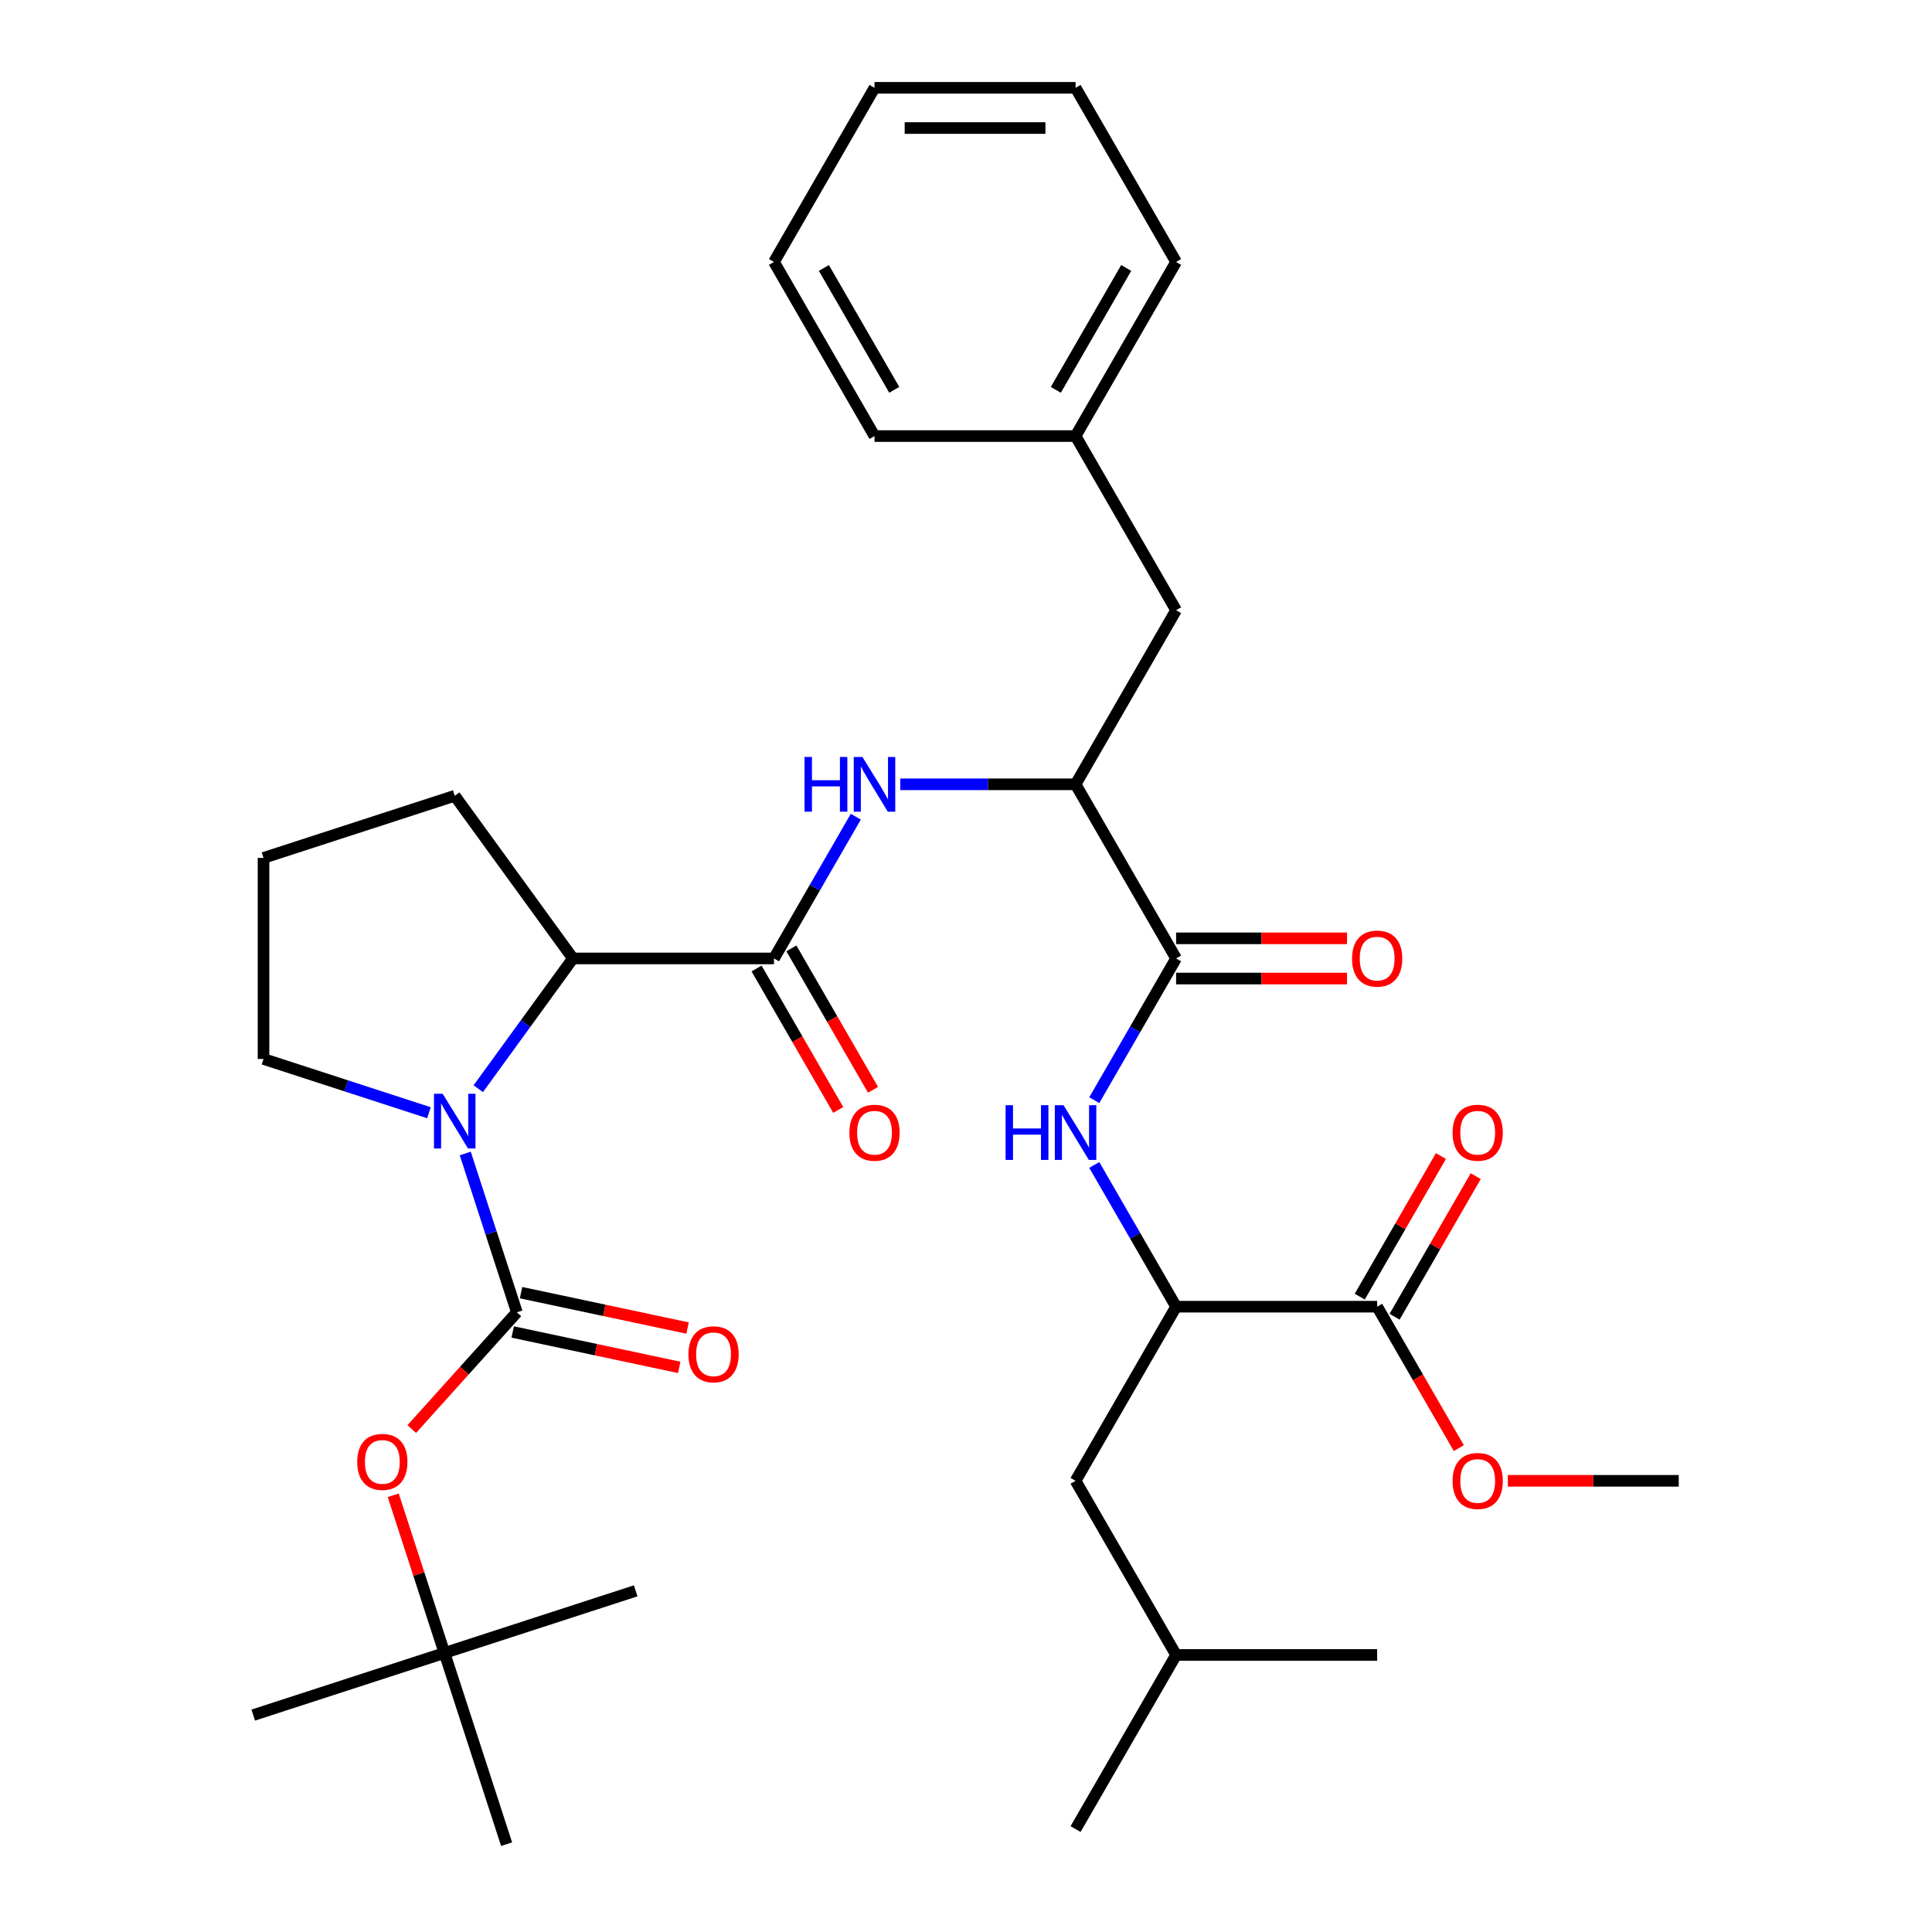 <?xml version='1.0' encoding='iso-8859-1'?>
<svg version='1.1' baseProfile='full'
              xmlns='http://www.w3.org/2000/svg'
                      xmlns:rdkit='http://www.rdkit.org/xml'
                      xmlns:xlink='http://www.w3.org/1999/xlink'
                  xml:space='preserve'
width='1000px' height='1000px' viewBox='0 0 1000 1000'>
<!-- END OF HEADER -->
<rect style='opacity:1.0;fill:#FFFFFF;stroke:none' width='1000' height='1000' x='0' y='0'> </rect>
<path class='bond-0' d='M 267.531,679.256 L 254.174,638.149' style='fill:none;fill-rule:evenodd;stroke:#000000;stroke-width:6px;stroke-linecap:butt;stroke-linejoin:miter;stroke-opacity:1' />
<path class='bond-0' d='M 254.174,638.149 L 240.818,597.042' style='fill:none;fill-rule:evenodd;stroke:#0000FF;stroke-width:6px;stroke-linecap:butt;stroke-linejoin:miter;stroke-opacity:1' />
<path class='bond-9' d='M 267.531,679.256 L 240.331,709.464' style='fill:none;fill-rule:evenodd;stroke:#000000;stroke-width:6px;stroke-linecap:butt;stroke-linejoin:miter;stroke-opacity:1' />
<path class='bond-9' d='M 240.331,709.464 L 213.131,739.673' style='fill:none;fill-rule:evenodd;stroke:#FF0000;stroke-width:6px;stroke-linecap:butt;stroke-linejoin:miter;stroke-opacity:1' />
<path class='bond-10' d='M 265.367,689.435 L 308.464,698.596' style='fill:none;fill-rule:evenodd;stroke:#000000;stroke-width:6px;stroke-linecap:butt;stroke-linejoin:miter;stroke-opacity:1' />
<path class='bond-10' d='M 308.464,698.596 L 351.56,707.756' style='fill:none;fill-rule:evenodd;stroke:#FF0000;stroke-width:6px;stroke-linecap:butt;stroke-linejoin:miter;stroke-opacity:1' />
<path class='bond-10' d='M 269.694,669.076 L 312.791,678.237' style='fill:none;fill-rule:evenodd;stroke:#000000;stroke-width:6px;stroke-linecap:butt;stroke-linejoin:miter;stroke-opacity:1' />
<path class='bond-10' d='M 312.791,678.237 L 355.888,687.397' style='fill:none;fill-rule:evenodd;stroke:#FF0000;stroke-width:6px;stroke-linecap:butt;stroke-linejoin:miter;stroke-opacity:1' />
<path class='bond-3' d='M 247.55,563.519 L 272.046,529.803' style='fill:none;fill-rule:evenodd;stroke:#0000FF;stroke-width:6px;stroke-linecap:butt;stroke-linejoin:miter;stroke-opacity:1' />
<path class='bond-3' d='M 272.046,529.803 L 296.542,496.087' style='fill:none;fill-rule:evenodd;stroke:#000000;stroke-width:6px;stroke-linecap:butt;stroke-linejoin:miter;stroke-opacity:1' />
<path class='bond-17' d='M 222.03,575.945 L 179.213,562.033' style='fill:none;fill-rule:evenodd;stroke:#0000FF;stroke-width:6px;stroke-linecap:butt;stroke-linejoin:miter;stroke-opacity:1' />
<path class='bond-17' d='M 179.213,562.033 L 136.396,548.121' style='fill:none;fill-rule:evenodd;stroke:#000000;stroke-width:6px;stroke-linecap:butt;stroke-linejoin:miter;stroke-opacity:1' />
<path class='bond-1' d='M 400.611,496.087 L 296.542,496.087' style='fill:none;fill-rule:evenodd;stroke:#000000;stroke-width:6px;stroke-linecap:butt;stroke-linejoin:miter;stroke-opacity:1' />
<path class='bond-4' d='M 400.611,496.087 L 421.789,459.404' style='fill:none;fill-rule:evenodd;stroke:#000000;stroke-width:6px;stroke-linecap:butt;stroke-linejoin:miter;stroke-opacity:1' />
<path class='bond-4' d='M 421.789,459.404 L 442.968,422.722' style='fill:none;fill-rule:evenodd;stroke:#0000FF;stroke-width:6px;stroke-linecap:butt;stroke-linejoin:miter;stroke-opacity:1' />
<path class='bond-11' d='M 391.598,501.29 L 412.731,537.893' style='fill:none;fill-rule:evenodd;stroke:#000000;stroke-width:6px;stroke-linecap:butt;stroke-linejoin:miter;stroke-opacity:1' />
<path class='bond-11' d='M 412.731,537.893 L 433.863,574.495' style='fill:none;fill-rule:evenodd;stroke:#FF0000;stroke-width:6px;stroke-linecap:butt;stroke-linejoin:miter;stroke-opacity:1' />
<path class='bond-11' d='M 409.623,490.883 L 430.756,527.486' style='fill:none;fill-rule:evenodd;stroke:#000000;stroke-width:6px;stroke-linecap:butt;stroke-linejoin:miter;stroke-opacity:1' />
<path class='bond-11' d='M 430.756,527.486 L 451.888,564.088' style='fill:none;fill-rule:evenodd;stroke:#FF0000;stroke-width:6px;stroke-linecap:butt;stroke-linejoin:miter;stroke-opacity:1' />
<path class='bond-2' d='M 608.749,496.087 L 556.714,405.96' style='fill:none;fill-rule:evenodd;stroke:#000000;stroke-width:6px;stroke-linecap:butt;stroke-linejoin:miter;stroke-opacity:1' />
<path class='bond-5' d='M 608.749,496.087 L 587.57,532.769' style='fill:none;fill-rule:evenodd;stroke:#000000;stroke-width:6px;stroke-linecap:butt;stroke-linejoin:miter;stroke-opacity:1' />
<path class='bond-5' d='M 587.57,532.769 L 566.392,569.451' style='fill:none;fill-rule:evenodd;stroke:#0000FF;stroke-width:6px;stroke-linecap:butt;stroke-linejoin:miter;stroke-opacity:1' />
<path class='bond-12' d='M 608.749,506.494 L 652.983,506.494' style='fill:none;fill-rule:evenodd;stroke:#000000;stroke-width:6px;stroke-linecap:butt;stroke-linejoin:miter;stroke-opacity:1' />
<path class='bond-12' d='M 652.983,506.494 L 697.216,506.494' style='fill:none;fill-rule:evenodd;stroke:#FF0000;stroke-width:6px;stroke-linecap:butt;stroke-linejoin:miter;stroke-opacity:1' />
<path class='bond-12' d='M 608.749,485.68 L 652.983,485.68' style='fill:none;fill-rule:evenodd;stroke:#000000;stroke-width:6px;stroke-linecap:butt;stroke-linejoin:miter;stroke-opacity:1' />
<path class='bond-12' d='M 652.983,485.68 L 697.216,485.68' style='fill:none;fill-rule:evenodd;stroke:#FF0000;stroke-width:6px;stroke-linecap:butt;stroke-linejoin:miter;stroke-opacity:1' />
<path class='bond-20' d='M 296.542,496.087 L 235.372,411.893' style='fill:none;fill-rule:evenodd;stroke:#000000;stroke-width:6px;stroke-linecap:butt;stroke-linejoin:miter;stroke-opacity:1' />
<path class='bond-6' d='M 465.987,405.96 L 511.351,405.96' style='fill:none;fill-rule:evenodd;stroke:#0000FF;stroke-width:6px;stroke-linecap:butt;stroke-linejoin:miter;stroke-opacity:1' />
<path class='bond-6' d='M 511.351,405.96 L 556.714,405.96' style='fill:none;fill-rule:evenodd;stroke:#000000;stroke-width:6px;stroke-linecap:butt;stroke-linejoin:miter;stroke-opacity:1' />
<path class='bond-7' d='M 566.392,602.975 L 587.57,639.657' style='fill:none;fill-rule:evenodd;stroke:#0000FF;stroke-width:6px;stroke-linecap:butt;stroke-linejoin:miter;stroke-opacity:1' />
<path class='bond-7' d='M 587.57,639.657 L 608.749,676.34' style='fill:none;fill-rule:evenodd;stroke:#000000;stroke-width:6px;stroke-linecap:butt;stroke-linejoin:miter;stroke-opacity:1' />
<path class='bond-13' d='M 556.714,405.96 L 608.749,315.834' style='fill:none;fill-rule:evenodd;stroke:#000000;stroke-width:6px;stroke-linecap:butt;stroke-linejoin:miter;stroke-opacity:1' />
<path class='bond-8' d='M 608.749,676.34 L 712.818,676.34' style='fill:none;fill-rule:evenodd;stroke:#000000;stroke-width:6px;stroke-linecap:butt;stroke-linejoin:miter;stroke-opacity:1' />
<path class='bond-15' d='M 608.749,676.34 L 556.714,766.466' style='fill:none;fill-rule:evenodd;stroke:#000000;stroke-width:6px;stroke-linecap:butt;stroke-linejoin:miter;stroke-opacity:1' />
<path class='bond-14' d='M 721.831,681.543 L 742.836,645.161' style='fill:none;fill-rule:evenodd;stroke:#000000;stroke-width:6px;stroke-linecap:butt;stroke-linejoin:miter;stroke-opacity:1' />
<path class='bond-14' d='M 742.836,645.161 L 763.841,608.778' style='fill:none;fill-rule:evenodd;stroke:#FF0000;stroke-width:6px;stroke-linecap:butt;stroke-linejoin:miter;stroke-opacity:1' />
<path class='bond-14' d='M 703.805,671.136 L 724.811,634.754' style='fill:none;fill-rule:evenodd;stroke:#000000;stroke-width:6px;stroke-linecap:butt;stroke-linejoin:miter;stroke-opacity:1' />
<path class='bond-14' d='M 724.811,634.754 L 745.816,598.371' style='fill:none;fill-rule:evenodd;stroke:#FF0000;stroke-width:6px;stroke-linecap:butt;stroke-linejoin:miter;stroke-opacity:1' />
<path class='bond-18' d='M 712.818,676.34 L 733.95,712.942' style='fill:none;fill-rule:evenodd;stroke:#000000;stroke-width:6px;stroke-linecap:butt;stroke-linejoin:miter;stroke-opacity:1' />
<path class='bond-18' d='M 733.95,712.942 L 755.083,749.544' style='fill:none;fill-rule:evenodd;stroke:#FF0000;stroke-width:6px;stroke-linecap:butt;stroke-linejoin:miter;stroke-opacity:1' />
<path class='bond-16' d='M 203.536,773.956 L 216.795,814.763' style='fill:none;fill-rule:evenodd;stroke:#FF0000;stroke-width:6px;stroke-linecap:butt;stroke-linejoin:miter;stroke-opacity:1' />
<path class='bond-16' d='M 216.795,814.763 L 230.054,855.57' style='fill:none;fill-rule:evenodd;stroke:#000000;stroke-width:6px;stroke-linecap:butt;stroke-linejoin:miter;stroke-opacity:1' />
<path class='bond-19' d='M 608.749,315.834 L 556.714,225.707' style='fill:none;fill-rule:evenodd;stroke:#000000;stroke-width:6px;stroke-linecap:butt;stroke-linejoin:miter;stroke-opacity:1' />
<path class='bond-22' d='M 556.714,766.466 L 608.749,856.593' style='fill:none;fill-rule:evenodd;stroke:#000000;stroke-width:6px;stroke-linecap:butt;stroke-linejoin:miter;stroke-opacity:1' />
<path class='bond-23' d='M 230.054,855.57 L 131.078,887.729' style='fill:none;fill-rule:evenodd;stroke:#000000;stroke-width:6px;stroke-linecap:butt;stroke-linejoin:miter;stroke-opacity:1' />
<path class='bond-24' d='M 230.054,855.57 L 329.03,823.411' style='fill:none;fill-rule:evenodd;stroke:#000000;stroke-width:6px;stroke-linecap:butt;stroke-linejoin:miter;stroke-opacity:1' />
<path class='bond-25' d='M 230.054,855.57 L 262.213,954.545' style='fill:none;fill-rule:evenodd;stroke:#000000;stroke-width:6px;stroke-linecap:butt;stroke-linejoin:miter;stroke-opacity:1' />
<path class='bond-21' d='M 136.396,548.121 L 136.396,444.052' style='fill:none;fill-rule:evenodd;stroke:#000000;stroke-width:6px;stroke-linecap:butt;stroke-linejoin:miter;stroke-opacity:1' />
<path class='bond-26' d='M 780.454,766.466 L 824.688,766.466' style='fill:none;fill-rule:evenodd;stroke:#FF0000;stroke-width:6px;stroke-linecap:butt;stroke-linejoin:miter;stroke-opacity:1' />
<path class='bond-26' d='M 824.688,766.466 L 868.922,766.466' style='fill:none;fill-rule:evenodd;stroke:#000000;stroke-width:6px;stroke-linecap:butt;stroke-linejoin:miter;stroke-opacity:1' />
<path class='bond-27' d='M 556.714,225.707 L 608.749,135.581' style='fill:none;fill-rule:evenodd;stroke:#000000;stroke-width:6px;stroke-linecap:butt;stroke-linejoin:miter;stroke-opacity:1' />
<path class='bond-27' d='M 546.494,201.782 L 582.918,138.693' style='fill:none;fill-rule:evenodd;stroke:#000000;stroke-width:6px;stroke-linecap:butt;stroke-linejoin:miter;stroke-opacity:1' />
<path class='bond-28' d='M 556.714,225.707 L 452.645,225.707' style='fill:none;fill-rule:evenodd;stroke:#000000;stroke-width:6px;stroke-linecap:butt;stroke-linejoin:miter;stroke-opacity:1' />
<path class='bond-34' d='M 235.372,411.893 L 136.396,444.052' style='fill:none;fill-rule:evenodd;stroke:#000000;stroke-width:6px;stroke-linecap:butt;stroke-linejoin:miter;stroke-opacity:1' />
<path class='bond-29' d='M 608.749,856.593 L 556.714,946.719' style='fill:none;fill-rule:evenodd;stroke:#000000;stroke-width:6px;stroke-linecap:butt;stroke-linejoin:miter;stroke-opacity:1' />
<path class='bond-30' d='M 608.749,856.593 L 712.818,856.593' style='fill:none;fill-rule:evenodd;stroke:#000000;stroke-width:6px;stroke-linecap:butt;stroke-linejoin:miter;stroke-opacity:1' />
<path class='bond-32' d='M 608.749,135.581 L 556.714,45.455' style='fill:none;fill-rule:evenodd;stroke:#000000;stroke-width:6px;stroke-linecap:butt;stroke-linejoin:miter;stroke-opacity:1' />
<path class='bond-31' d='M 452.645,225.707 L 400.611,135.581' style='fill:none;fill-rule:evenodd;stroke:#000000;stroke-width:6px;stroke-linecap:butt;stroke-linejoin:miter;stroke-opacity:1' />
<path class='bond-31' d='M 462.865,201.782 L 426.441,138.693' style='fill:none;fill-rule:evenodd;stroke:#000000;stroke-width:6px;stroke-linecap:butt;stroke-linejoin:miter;stroke-opacity:1' />
<path class='bond-33' d='M 400.611,135.581 L 452.645,45.455' style='fill:none;fill-rule:evenodd;stroke:#000000;stroke-width:6px;stroke-linecap:butt;stroke-linejoin:miter;stroke-opacity:1' />
<path class='bond-35' d='M 556.714,45.455 L 452.645,45.455' style='fill:none;fill-rule:evenodd;stroke:#000000;stroke-width:6px;stroke-linecap:butt;stroke-linejoin:miter;stroke-opacity:1' />
<path class='bond-35' d='M 541.104,66.268 L 468.256,66.268' style='fill:none;fill-rule:evenodd;stroke:#000000;stroke-width:6px;stroke-linecap:butt;stroke-linejoin:miter;stroke-opacity:1' />
<path  class='atom-1' d='M 229.112 566.12
L 238.392 581.12
Q 239.312 582.6, 240.792 585.28
Q 242.272 587.96, 242.352 588.12
L 242.352 566.12
L 246.112 566.12
L 246.112 594.44
L 242.232 594.44
L 232.272 578.04
Q 231.112 576.12, 229.872 573.92
Q 228.672 571.72, 228.312 571.04
L 228.312 594.44
L 224.632 594.44
L 224.632 566.12
L 229.112 566.12
' fill='#0000FF'/>
<path  class='atom-5' d='M 416.425 391.8
L 420.265 391.8
L 420.265 403.84
L 434.745 403.84
L 434.745 391.8
L 438.585 391.8
L 438.585 420.12
L 434.745 420.12
L 434.745 407.04
L 420.265 407.04
L 420.265 420.12
L 416.425 420.12
L 416.425 391.8
' fill='#0000FF'/>
<path  class='atom-5' d='M 446.385 391.8
L 455.665 406.8
Q 456.585 408.28, 458.065 410.96
Q 459.545 413.64, 459.625 413.8
L 459.625 391.8
L 463.385 391.8
L 463.385 420.12
L 459.505 420.12
L 449.545 403.72
Q 448.385 401.8, 447.145 399.6
Q 445.945 397.4, 445.585 396.72
L 445.585 420.12
L 441.905 420.12
L 441.905 391.8
L 446.385 391.8
' fill='#0000FF'/>
<path  class='atom-6' d='M 520.494 572.053
L 524.334 572.053
L 524.334 584.093
L 538.814 584.093
L 538.814 572.053
L 542.654 572.053
L 542.654 600.373
L 538.814 600.373
L 538.814 587.293
L 524.334 587.293
L 524.334 600.373
L 520.494 600.373
L 520.494 572.053
' fill='#0000FF'/>
<path  class='atom-6' d='M 550.454 572.053
L 559.734 587.053
Q 560.654 588.533, 562.134 591.213
Q 563.614 593.893, 563.694 594.053
L 563.694 572.053
L 567.454 572.053
L 567.454 600.373
L 563.574 600.373
L 553.614 583.973
Q 552.454 582.053, 551.214 579.853
Q 550.014 577.653, 549.654 576.973
L 549.654 600.373
L 545.974 600.373
L 545.974 572.053
L 550.454 572.053
' fill='#0000FF'/>
<path  class='atom-10' d='M 184.895 756.674
Q 184.895 749.874, 188.255 746.074
Q 191.615 742.274, 197.895 742.274
Q 204.175 742.274, 207.535 746.074
Q 210.895 749.874, 210.895 756.674
Q 210.895 763.554, 207.495 767.474
Q 204.095 771.354, 197.895 771.354
Q 191.655 771.354, 188.255 767.474
Q 184.895 763.594, 184.895 756.674
M 197.895 768.154
Q 202.215 768.154, 204.535 765.274
Q 206.895 762.354, 206.895 756.674
Q 206.895 751.114, 204.535 748.314
Q 202.215 745.474, 197.895 745.474
Q 193.575 745.474, 191.215 748.274
Q 188.895 751.074, 188.895 756.674
Q 188.895 762.394, 191.215 765.274
Q 193.575 768.154, 197.895 768.154
' fill='#FF0000'/>
<path  class='atom-11' d='M 356.326 700.973
Q 356.326 694.173, 359.686 690.373
Q 363.046 686.573, 369.326 686.573
Q 375.606 686.573, 378.966 690.373
Q 382.326 694.173, 382.326 700.973
Q 382.326 707.853, 378.926 711.773
Q 375.526 715.653, 369.326 715.653
Q 363.086 715.653, 359.686 711.773
Q 356.326 707.893, 356.326 700.973
M 369.326 712.453
Q 373.646 712.453, 375.966 709.573
Q 378.326 706.653, 378.326 700.973
Q 378.326 695.413, 375.966 692.613
Q 373.646 689.773, 369.326 689.773
Q 365.006 689.773, 362.646 692.573
Q 360.326 695.373, 360.326 700.973
Q 360.326 706.693, 362.646 709.573
Q 365.006 712.453, 369.326 712.453
' fill='#FF0000'/>
<path  class='atom-12' d='M 439.645 586.293
Q 439.645 579.493, 443.005 575.693
Q 446.365 571.893, 452.645 571.893
Q 458.925 571.893, 462.285 575.693
Q 465.645 579.493, 465.645 586.293
Q 465.645 593.173, 462.245 597.093
Q 458.845 600.973, 452.645 600.973
Q 446.405 600.973, 443.005 597.093
Q 439.645 593.213, 439.645 586.293
M 452.645 597.773
Q 456.965 597.773, 459.285 594.893
Q 461.645 591.973, 461.645 586.293
Q 461.645 580.733, 459.285 577.933
Q 456.965 575.093, 452.645 575.093
Q 448.325 575.093, 445.965 577.893
Q 443.645 580.693, 443.645 586.293
Q 443.645 592.013, 445.965 594.893
Q 448.325 597.773, 452.645 597.773
' fill='#FF0000'/>
<path  class='atom-13' d='M 699.818 496.167
Q 699.818 489.367, 703.178 485.567
Q 706.538 481.767, 712.818 481.767
Q 719.098 481.767, 722.458 485.567
Q 725.818 489.367, 725.818 496.167
Q 725.818 503.047, 722.418 506.967
Q 719.018 510.847, 712.818 510.847
Q 706.578 510.847, 703.178 506.967
Q 699.818 503.087, 699.818 496.167
M 712.818 507.647
Q 717.138 507.647, 719.458 504.767
Q 721.818 501.847, 721.818 496.167
Q 721.818 490.607, 719.458 487.807
Q 717.138 484.967, 712.818 484.967
Q 708.498 484.967, 706.138 487.767
Q 703.818 490.567, 703.818 496.167
Q 703.818 501.887, 706.138 504.767
Q 708.498 507.647, 712.818 507.647
' fill='#FF0000'/>
<path  class='atom-15' d='M 751.853 586.293
Q 751.853 579.493, 755.213 575.693
Q 758.573 571.893, 764.853 571.893
Q 771.133 571.893, 774.493 575.693
Q 777.853 579.493, 777.853 586.293
Q 777.853 593.173, 774.453 597.093
Q 771.053 600.973, 764.853 600.973
Q 758.613 600.973, 755.213 597.093
Q 751.853 593.213, 751.853 586.293
M 764.853 597.773
Q 769.173 597.773, 771.493 594.893
Q 773.853 591.973, 773.853 586.293
Q 773.853 580.733, 771.493 577.933
Q 769.173 575.093, 764.853 575.093
Q 760.533 575.093, 758.173 577.893
Q 755.853 580.693, 755.853 586.293
Q 755.853 592.013, 758.173 594.893
Q 760.533 597.773, 764.853 597.773
' fill='#FF0000'/>
<path  class='atom-19' d='M 751.853 766.546
Q 751.853 759.746, 755.213 755.946
Q 758.573 752.146, 764.853 752.146
Q 771.133 752.146, 774.493 755.946
Q 777.853 759.746, 777.853 766.546
Q 777.853 773.426, 774.453 777.346
Q 771.053 781.226, 764.853 781.226
Q 758.613 781.226, 755.213 777.346
Q 751.853 773.466, 751.853 766.546
M 764.853 778.026
Q 769.173 778.026, 771.493 775.146
Q 773.853 772.226, 773.853 766.546
Q 773.853 760.986, 771.493 758.186
Q 769.173 755.346, 764.853 755.346
Q 760.533 755.346, 758.173 758.146
Q 755.853 760.946, 755.853 766.546
Q 755.853 772.266, 758.173 775.146
Q 760.533 778.026, 764.853 778.026
' fill='#FF0000'/>
</svg>
